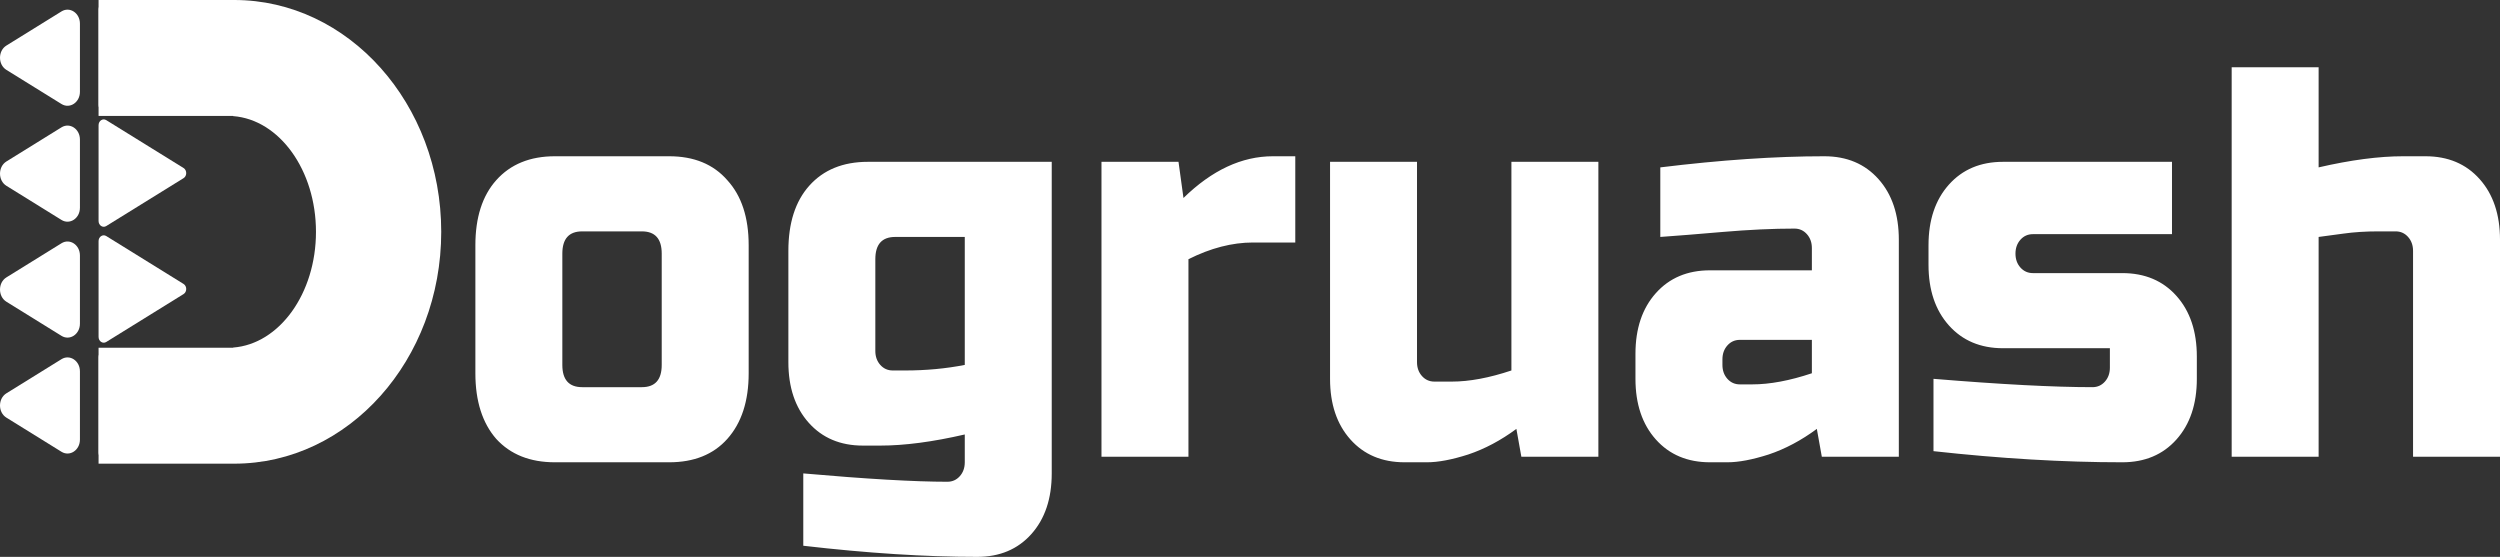 <svg width="211" height="47" viewBox="0 0 211 47" fill="none" xmlns="http://www.w3.org/2000/svg">
  <rect x="0" y="0" width="211" height="47" fill="#333333" stroke="none"/>
  <path fill-rule="evenodd" clip-rule="evenodd"
        d="M6.746 1.991C6.746 1.097 5.889 0.531 5.19 0.964L0.541 3.844C-0.18 4.291 -0.18 5.452 0.541 5.899L5.19 8.779C5.889 9.212 6.746 8.646 6.746 7.752V1.991ZM6.746 11.775C6.746 10.88 5.889 10.315 5.19 10.747L0.541 13.628C-0.18 14.075 -0.18 15.236 0.541 15.682L5.19 18.563C5.889 18.996 6.746 18.43 6.746 17.536V11.775ZM0.541 25.466C-0.18 25.019 -0.18 23.858 0.541 23.411L5.19 20.531C5.889 20.098 6.746 20.664 6.746 21.558V27.319C6.746 28.213 5.889 28.779 5.19 28.346L0.541 25.466ZM6.746 31.342C6.746 30.447 5.889 29.881 5.19 30.314L0.541 33.195C-0.18 33.642 -0.18 34.803 0.541 35.249L5.19 38.13C5.889 38.563 6.746 37.997 6.746 37.103V31.342Z"
        fill="white"/>
  <path fill-rule="evenodd" clip-rule="evenodd"
        d="M8.319 38.218C8.319 38.591 8.676 38.827 8.967 38.646L15.492 34.604C15.792 34.418 15.792 33.934 15.492 33.748L8.967 29.706C8.676 29.525 8.319 29.761 8.319 30.134V38.218ZM8.319 28.434C8.319 28.807 8.676 29.043 8.967 28.863L15.492 24.82C15.792 24.634 15.792 24.151 15.492 23.965L8.967 19.922C8.676 19.742 8.319 19.978 8.319 20.35V28.434ZM15.492 14.181C15.792 14.367 15.792 14.851 15.492 15.037L8.967 19.079C8.676 19.259 8.319 19.024 8.319 18.651V10.567C8.319 10.194 8.676 9.958 8.967 10.139L15.492 14.181ZM8.319 8.868C8.319 9.24 8.676 9.476 8.967 9.296L15.492 5.253C15.792 5.067 15.792 4.584 15.492 4.397L8.967 0.355C8.676 0.175 8.319 0.411 8.319 0.783V8.868Z"
        fill="white"/>
  <path fill-rule="evenodd" clip-rule="evenodd"
        d="M8.319 0H19.678V0C19.707 7.82137e-05 19.736 0 19.765 0C29.416 0 37.24 8.76 37.24 19.567C37.24 30.374 29.416 39.134 19.765 39.134H8.319V29.351H19.241H19.678V29.334C23.576 29.036 26.668 24.777 26.668 19.567C26.668 14.357 23.576 10.098 19.678 9.8V9.784H19.241H8.319V0Z"
        fill="white"/>
  <path
    d="M63.188 31.503C63.188 33.851 62.587 35.698 61.385 37.044C60.211 38.359 58.575 39.017 56.478 39.017H46.832C44.735 39.017 43.086 38.359 41.883 37.044C40.709 35.698 40.122 33.851 40.122 31.503V20.702C40.122 18.354 40.709 16.523 41.883 15.208C43.086 13.861 44.735 13.188 46.832 13.188H56.478C58.575 13.188 60.211 13.861 61.385 15.208C62.587 16.523 63.188 18.354 63.188 20.702V31.503ZM55.849 21.406C55.849 20.154 55.29 19.528 54.172 19.528H49.139C48.02 19.528 47.461 20.154 47.461 21.406V30.799C47.461 32.051 48.02 32.677 49.139 32.677H54.172C55.29 32.677 55.849 32.051 55.849 30.799V21.406ZM81.427 36.669C78.715 37.295 76.338 37.608 74.297 37.608H72.83C70.928 37.608 69.404 36.966 68.258 35.682C67.112 34.399 66.539 32.693 66.539 30.564V21.172C66.539 18.824 67.126 16.992 68.3 15.677C69.502 14.331 71.152 13.658 73.249 13.658H88.766V39.956C88.766 42.085 88.193 43.791 87.047 45.075C85.901 46.358 84.377 47 82.476 47C78.086 47 73.193 46.687 67.797 46.061V39.956C73.137 40.426 77.191 40.66 79.959 40.66C80.379 40.66 80.728 40.504 81.008 40.191C81.287 39.878 81.427 39.486 81.427 39.017V36.669ZM76.394 31.268C78.156 31.268 79.833 31.112 81.427 30.799V19.998H75.556C74.437 19.998 73.878 20.624 73.878 21.876V29.625C73.878 30.094 74.018 30.485 74.297 30.799C74.577 31.112 74.927 31.268 75.346 31.268H76.394ZM105.757 20.467C103.995 20.467 102.178 20.937 100.305 21.876V38.547H92.965V13.658H99.466L99.885 16.71C102.29 14.362 104.806 13.188 107.434 13.188H109.322V20.467H105.757ZM122.531 32.207C124.013 32.207 125.69 31.894 127.563 31.268V13.658H134.903V38.547H128.402L127.983 36.199C126.669 37.17 125.313 37.89 123.915 38.359C122.545 38.798 121.384 39.017 120.434 39.017H118.547C116.645 39.017 115.121 38.375 113.975 37.091C112.829 35.808 112.256 34.102 112.256 31.973V13.658H119.595V30.564C119.595 31.033 119.735 31.425 120.014 31.738C120.294 32.051 120.643 32.207 121.063 32.207H122.531ZM147.889 32.442C149.371 32.442 151.049 32.129 152.922 31.503V28.685H146.841C146.421 28.685 146.072 28.842 145.792 29.155C145.513 29.468 145.373 29.859 145.373 30.329V30.799C145.373 31.268 145.513 31.66 145.792 31.973C146.072 32.286 146.421 32.442 146.841 32.442H147.889ZM140.13 14.127C145.247 13.501 149.86 13.188 153.97 13.188C155.872 13.188 157.395 13.83 158.542 15.114C159.688 16.397 160.261 18.104 160.261 20.232V38.547H153.761L153.341 36.199C152.027 37.17 150.671 37.89 149.273 38.359C147.903 38.798 146.743 39.017 145.792 39.017H144.324C142.423 39.017 140.899 38.375 139.753 37.091C138.607 35.808 138.033 34.102 138.033 31.973V29.859C138.033 27.73 138.607 26.024 139.753 24.741C140.899 23.457 142.423 22.815 144.324 22.815H152.922V20.937C152.922 20.467 152.782 20.076 152.502 19.763C152.223 19.45 151.873 19.293 151.454 19.293C149.637 19.293 147.624 19.387 145.415 19.575C143.234 19.763 141.472 19.904 140.13 19.998V14.127ZM163.186 31.973C168.861 32.442 173.335 32.677 176.606 32.677C177.026 32.677 177.375 32.52 177.655 32.207C177.934 31.894 178.074 31.503 178.074 31.033V29.39H169.057C167.156 29.39 165.632 28.748 164.486 27.464C163.339 26.181 162.766 24.474 162.766 22.346V20.702C162.766 18.573 163.339 16.867 164.486 15.583C165.632 14.3 167.156 13.658 169.057 13.658H183.316V19.763H171.573C171.154 19.763 170.805 19.919 170.525 20.232C170.245 20.546 170.106 20.937 170.106 21.406C170.106 21.876 170.245 22.267 170.525 22.581C170.805 22.893 171.154 23.05 171.573 23.05H179.123C181.024 23.05 182.548 23.692 183.694 24.976C184.84 26.259 185.413 27.965 185.413 30.094V31.973C185.413 34.102 184.84 35.808 183.694 37.091C182.548 38.375 181.024 39.017 179.123 39.017C174.174 39.017 168.861 38.704 163.186 38.078V31.973ZM195.692 14.127C198.404 13.501 200.781 13.188 202.822 13.188H204.709C206.61 13.188 208.134 13.83 209.28 15.114C210.427 16.397 211 18.104 211 20.232V38.547H203.661V21.172C203.661 20.702 203.521 20.311 203.241 19.998C202.962 19.684 202.612 19.528 202.193 19.528H200.725C199.662 19.528 198.684 19.591 197.789 19.716C196.922 19.841 196.223 19.935 195.692 19.998V38.547H188.353V5.675H195.692V14.127Z"
    fill="white"/>
</svg>
